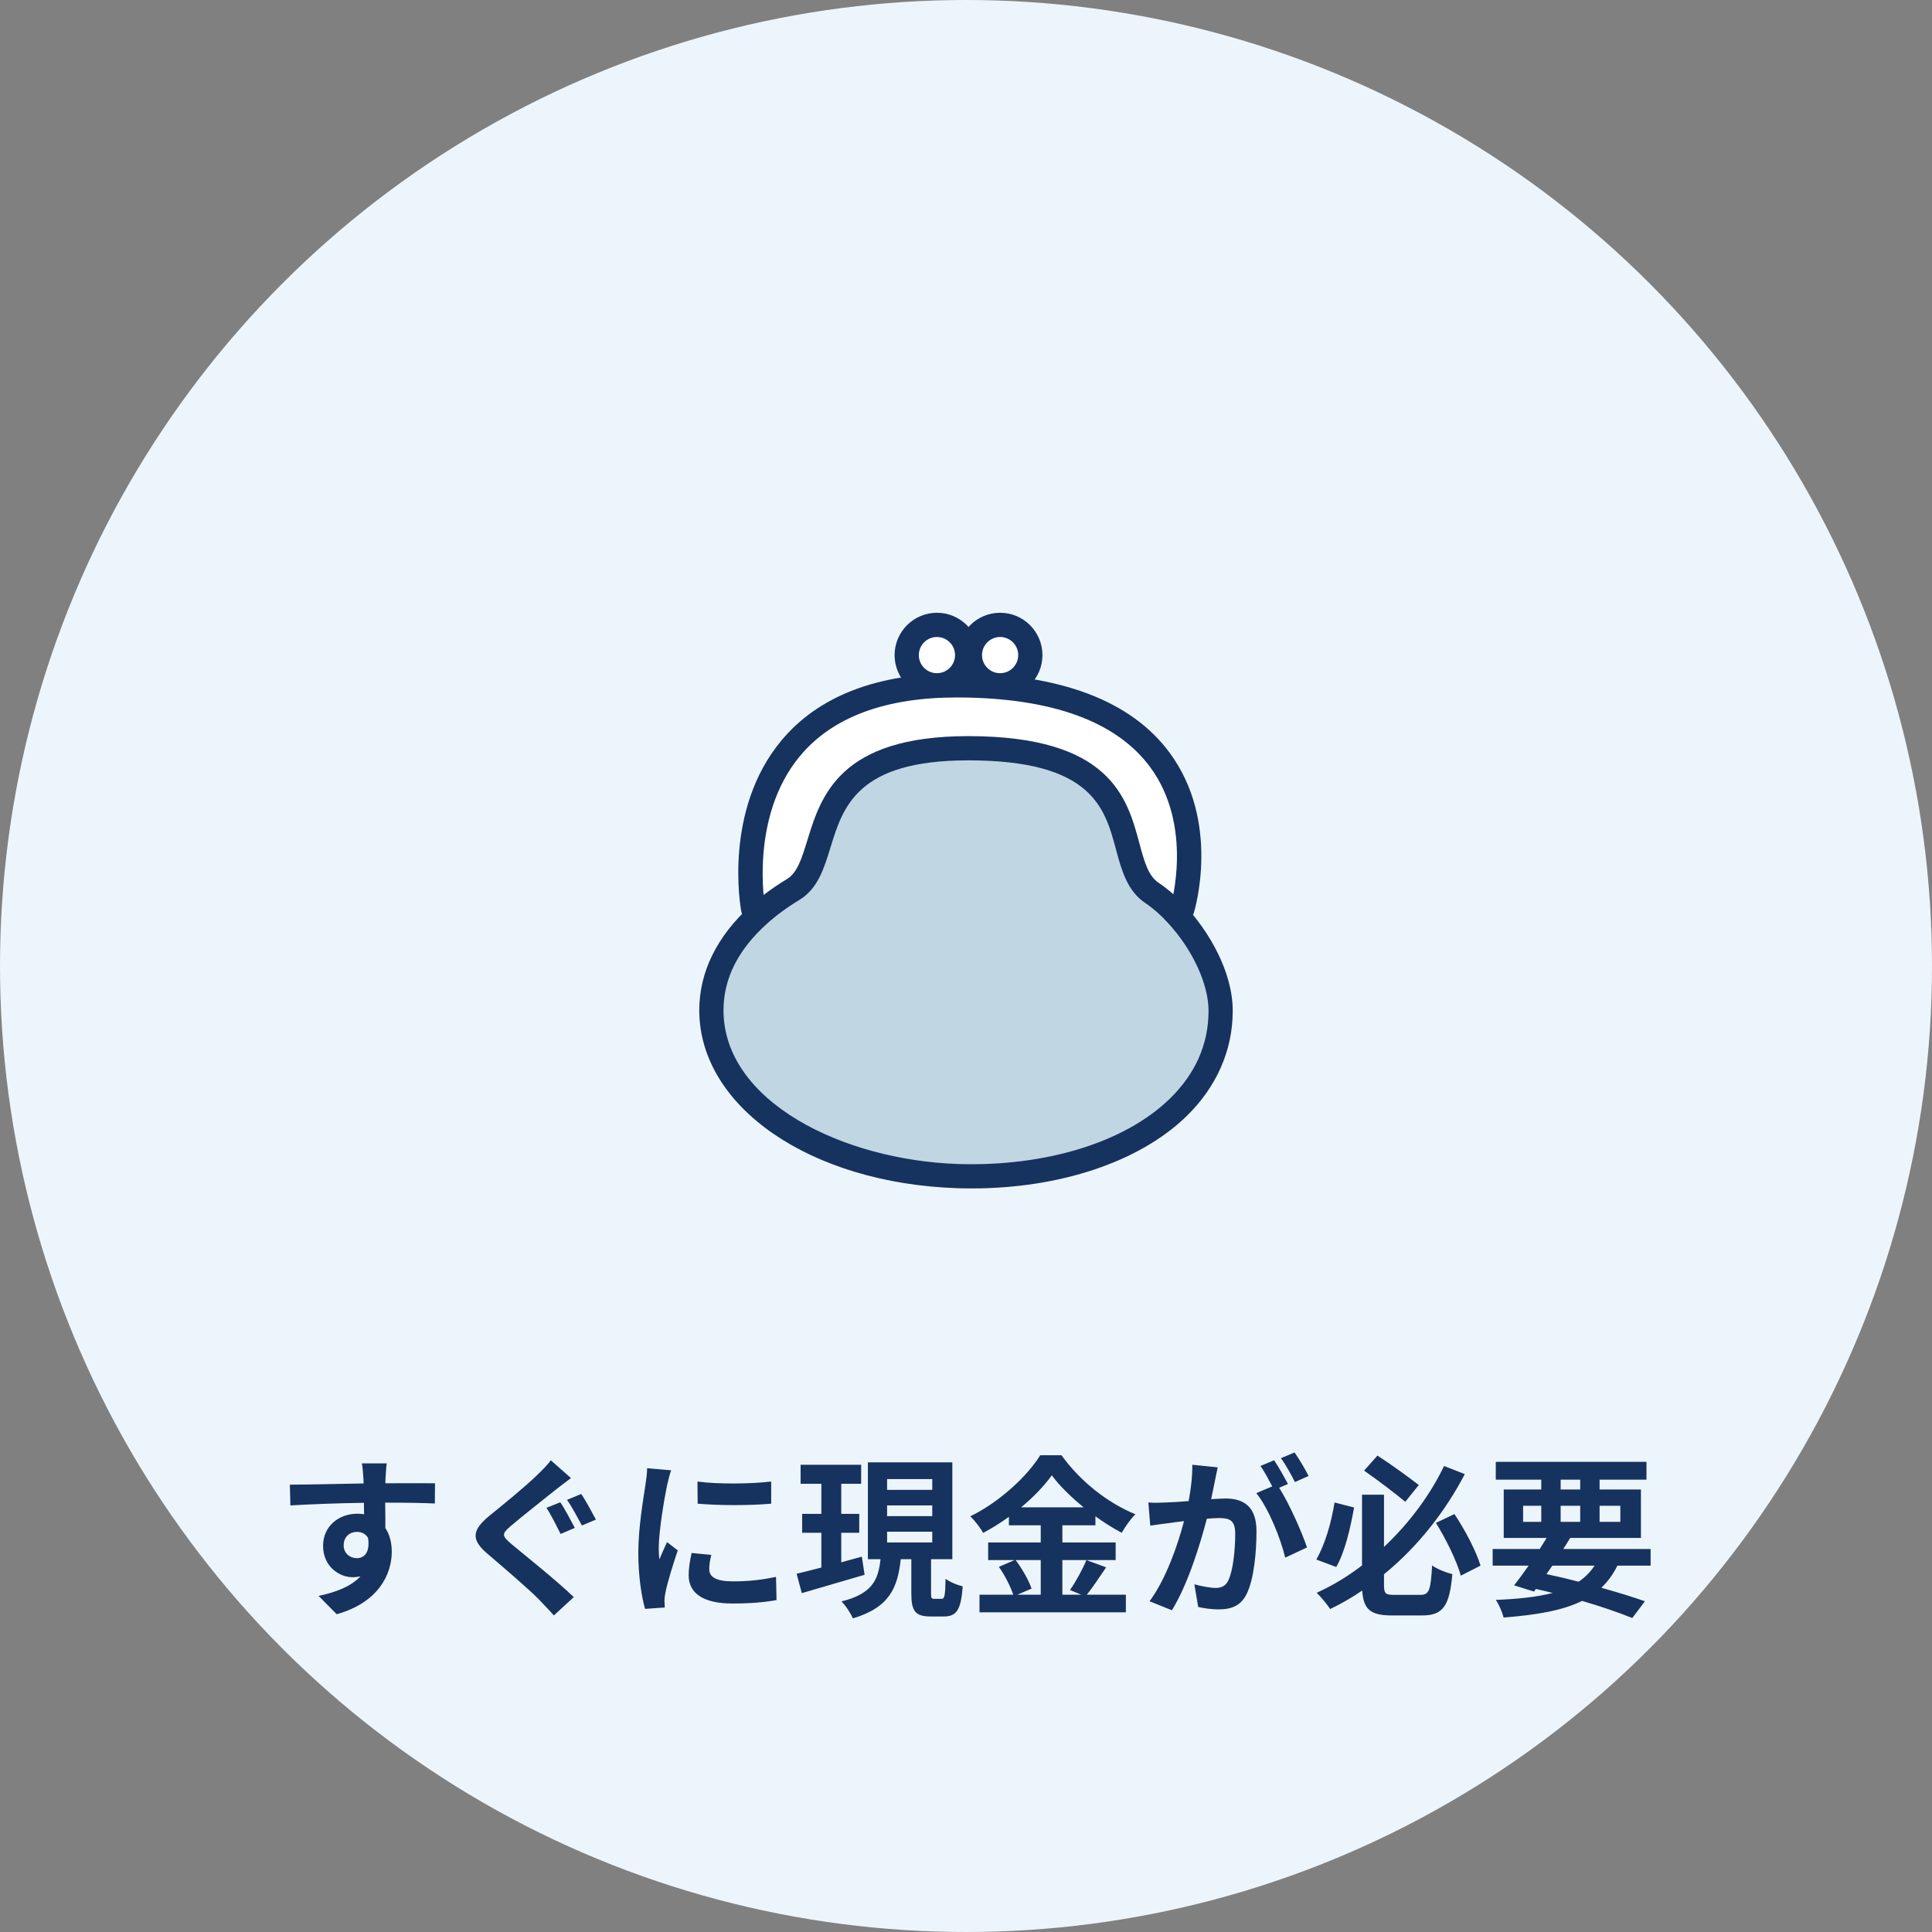 <svg width="268" height="268" viewBox="0 0 268 268" fill="none" xmlns="http://www.w3.org/2000/svg">
<rect x="0" y="0" width="268" height="268" fill="#808080" stroke="none"/>
<circle cx="134" cy="134" r="134" fill="#EDF5FC"/>
<path d="M47.672 214.369C47.672 215.473 48.56 216.145 49.496 216.145C50.48 216.145 51.368 215.401 51.056 213.337C50.72 212.761 50.168 212.497 49.496 212.497C48.584 212.497 47.672 213.121 47.672 214.369ZM60.344 205.753L60.32 208.561C58.88 208.489 56.648 208.441 53.432 208.441C53.456 209.641 53.456 210.937 53.456 211.969C54.056 212.857 54.344 214.009 54.344 215.257C54.344 218.353 52.52 222.289 46.712 223.921L44.192 221.377C46.592 220.873 48.68 220.081 50 218.665C49.664 218.737 49.304 218.785 48.92 218.785C47.072 218.785 44.816 217.321 44.816 214.417C44.816 211.729 46.976 209.977 49.568 209.977C49.904 209.977 50.216 210.001 50.504 210.049L50.48 208.465C46.88 208.513 43.208 208.657 40.28 208.825L40.208 205.945C42.92 205.945 47.24 205.825 50.432 205.777C50.432 205.489 50.432 205.225 50.408 205.057C50.36 204.289 50.288 203.377 50.192 202.993H53.648C53.576 203.377 53.504 204.649 53.48 205.033C53.48 205.225 53.456 205.465 53.456 205.753C55.856 205.753 59.096 205.729 60.344 205.753ZM77.72 208.393C78.344 209.281 79.28 211.081 79.736 211.945L77.768 212.785C77.264 211.801 76.448 210.121 75.8 209.161L77.72 208.393ZM80.624 207.241C81.248 208.129 82.184 209.905 82.664 210.793L80.72 211.609C80.168 210.601 79.328 208.993 78.656 208.057L80.624 207.241ZM76.4 202.561L79.208 205.033C78.44 205.585 77.672 206.209 77.096 206.641C75.56 207.889 72.44 210.313 70.856 211.681C69.584 212.761 69.608 213.025 70.88 214.129C72.68 215.641 77.24 219.265 79.592 221.545L76.832 224.089C76.184 223.345 75.44 222.601 74.768 221.881C73.448 220.513 69.824 217.417 67.664 215.569C65.288 213.577 65.48 212.257 67.856 210.289C69.728 208.777 72.968 206.137 74.576 204.553C75.248 203.905 76.04 203.113 76.4 202.561ZM96.752 205.513C99.68 205.921 104.408 205.825 106.976 205.513V208.585C104.048 208.849 99.752 208.849 96.776 208.585L96.752 205.513ZM95.936 215.425L98.672 215.689C98.48 216.457 98.384 217.033 98.384 217.681C98.384 218.737 99.296 219.361 101.696 219.361C103.832 219.361 105.584 219.169 107.648 218.737L107.72 221.953C106.184 222.241 104.264 222.433 101.576 222.433C97.472 222.433 95.528 220.945 95.528 218.521C95.528 217.537 95.696 216.529 95.936 215.425ZM89.768 203.665L93.104 203.953C92.912 204.433 92.624 205.633 92.528 206.065C92.192 207.649 91.376 212.401 91.376 214.777C91.376 215.233 91.4 215.809 91.472 216.313C91.808 215.473 92.192 214.681 92.528 213.913L94.016 215.065C93.344 217.057 92.552 219.625 92.312 220.897C92.24 221.233 92.168 221.761 92.168 222.001C92.192 222.265 92.192 222.649 92.216 222.985L89.48 223.177C89 221.521 88.544 218.617 88.544 215.401C88.544 211.825 89.264 207.817 89.528 205.993C89.624 205.321 89.768 204.409 89.768 203.665ZM119.552 215.929L119.936 218.449C116.912 219.337 113.696 220.273 111.224 220.993L110.504 218.305C111.464 218.089 112.64 217.777 113.936 217.441V212.617H111.272V210.001H113.936V205.825H111.056V203.185H119.456V205.825H116.696V210.001H119.192V212.617H116.696V216.721C117.632 216.457 118.616 216.193 119.552 215.929ZM123.056 212.473V213.961H129.32V212.473H123.056ZM123.056 208.825V210.313H129.32V208.825H123.056ZM123.056 205.177V206.665H129.32V205.177H123.056ZM129.608 221.785H130.592C131.024 221.785 131.12 221.401 131.168 219.001C131.72 219.433 132.824 219.889 133.544 220.057C133.304 223.345 132.68 224.233 130.904 224.233H129.104C126.896 224.233 126.416 223.417 126.416 220.993V216.289H124.952C124.52 220.201 123.416 222.985 118.304 224.497C118.016 223.801 117.296 222.697 116.72 222.145C121.064 221.065 121.832 219.097 122.144 216.289H120.392V202.849H132.104V216.289H129.152V220.993C129.152 221.689 129.2 221.785 129.608 221.785ZM144.368 216.409H140.888C141.8 217.633 142.736 219.265 143.096 220.369L141.128 221.209H144.368V216.409ZM141.656 209.089H150.32C148.544 207.649 146.96 206.089 145.904 204.649C144.872 206.089 143.384 207.649 141.656 209.089ZM150.704 216.409L153.44 217.417C152.528 218.737 151.592 220.201 150.752 221.209H156.176V223.657H135.872V221.209H140.552C140.192 220.129 139.4 218.521 138.56 217.345L140.744 216.409H137.072V213.961H144.368V211.585H139.952V210.409C138.824 211.225 137.6 211.993 136.376 212.641C136.016 211.969 135.224 210.937 134.6 210.337C138.68 208.345 142.52 204.745 144.296 201.865H147.248C149.84 205.489 153.704 208.513 157.496 210.049C156.776 210.769 156.128 211.729 155.6 212.617C154.4 211.993 153.152 211.201 151.952 210.337V211.585H147.368V213.961H154.76V216.409H147.368V221.209H149.984L148.424 220.561C149.216 219.433 150.176 217.681 150.704 216.409ZM181.52 204.745L179.624 205.585C179.12 204.577 178.352 203.161 177.68 202.273L179.576 201.481C180.224 202.393 181.112 203.905 181.52 204.745ZM165.392 203.185L168.92 203.545C168.776 204.169 168.632 204.913 168.512 205.513C168.368 206.233 168.176 207.097 168.008 207.961C168.8 207.913 169.52 207.865 170 207.865C172.52 207.865 174.296 208.993 174.296 212.401C174.296 215.209 173.96 219.001 172.952 221.065C172.16 222.721 170.864 223.249 169.04 223.249C168.152 223.249 167 223.105 166.208 222.913L165.68 219.769C166.592 220.033 167.984 220.273 168.608 220.273C169.4 220.273 170 220.033 170.384 219.241C171.032 217.921 171.344 215.089 171.344 212.737C171.344 210.841 170.528 210.577 169.04 210.577C168.656 210.577 168.08 210.625 167.408 210.673C166.472 214.273 164.744 219.865 162.56 223.369L159.464 222.121C161.768 219.001 163.4 214.249 164.24 211.009C163.4 211.105 162.656 211.201 162.2 211.273C161.528 211.345 160.304 211.513 159.56 211.633L159.296 208.417C160.16 208.489 160.952 208.441 161.816 208.417C162.56 208.393 163.688 208.321 164.888 208.225C165.224 206.401 165.416 204.673 165.392 203.185ZM178.664 205.849L177.44 206.377C178.832 208.561 180.608 212.569 181.304 214.657L178.28 216.073C177.656 213.433 175.976 209.233 174.272 207.121L176.48 206.185C176 205.273 175.4 204.121 174.848 203.353L176.744 202.561C177.344 203.449 178.184 204.961 178.664 205.849ZM196.808 205.993L194.936 208.321C193.544 207.169 191.096 205.297 189.224 204.001L191.072 201.913C193.016 203.161 195.44 204.937 196.808 205.993ZM185.12 208.417L187.832 209.113C187.328 211.945 186.56 215.305 185.36 217.369L182.6 216.337C183.776 214.273 184.688 211.225 185.12 208.417ZM193.4 221.233H197.048C198.272 221.233 198.464 220.537 198.656 217.153C199.352 217.657 200.624 218.161 201.464 218.353C201.08 222.673 200.24 224.089 197.288 224.089H193.088C190.136 224.089 189.128 223.273 188.96 220.633C187.568 221.593 186.056 222.457 184.52 223.201C184.088 222.553 183.224 221.497 182.648 220.945C184.88 219.937 186.992 218.641 188.936 217.153V207.337H191.984V214.585C195.608 211.177 198.488 207.193 200.312 203.353L203.192 204.481C200.576 209.497 196.808 214.441 191.984 218.377V219.841C191.984 221.065 192.176 221.233 193.4 221.233ZM199.184 211.249L201.752 210.025C203.264 212.281 204.776 215.209 205.376 217.177L202.64 218.569C202.088 216.577 200.6 213.505 199.184 211.249ZM215.336 217.177L214.52 218.353C216.008 218.665 217.52 219.025 218.984 219.409C219.872 218.809 220.616 218.065 221.192 217.177H215.336ZM211.28 208.873V211.105H213.8V208.873H211.28ZM216.488 205.249V206.617H219.2V205.249H216.488ZM224.768 208.873H221.888V211.105H224.768V208.873ZM216.488 211.105H219.2V208.873H216.488V211.105ZM228.968 217.177H224.36C223.76 218.401 223.016 219.409 222.128 220.249C224.456 220.897 226.544 221.545 228.176 222.121L226.424 224.449C224.6 223.705 222.176 222.865 219.464 222.073C216.776 223.393 213.224 224.017 208.568 224.377C208.376 223.561 207.92 222.553 207.488 221.929C210.656 221.809 213.248 221.521 215.384 220.969C214.616 220.777 213.848 220.585 213.056 220.417L212.792 220.777L210.032 219.913C210.632 219.145 211.328 218.209 212.048 217.177H207.056V214.873H213.584C213.92 214.345 214.232 213.841 214.544 213.337H208.592V206.617H213.8V205.249H207.488V202.777H228.392V205.249H221.888V206.617H227.624V213.337H217.808C217.52 213.841 217.184 214.345 216.848 214.873H228.968V217.177Z" fill="#16325F"/>
<g clip-path="url(#clip0_126_212)">
<path d="M163.22 126.85C166.622 130.52 169.324 135.734 169.324 140.212C169.324 154.795 152.566 163.787 132.846 163.142C112.269 162.456 98.68 151.693 98.68 140.134C98.68 135.121 101.101 130.633 105.238 126.909C106.637 125.647 108.249 124.461 110.025 123.39C116.383 119.507 110.012 103.793 134.309 103.793C160.999 103.793 153.324 119.543 159.805 123.871C160.972 124.652 162.144 125.674 163.22 126.855V126.85Z" fill="#C0D6E2"/>
<path d="M132.992 95.069C173.407 95.269 164.011 126.101 164.011 126.101L163.216 126.855C162.139 125.674 160.972 124.652 159.801 123.871C153.324 119.543 160.995 103.793 134.304 103.793C110.007 103.793 116.374 119.502 110.021 123.39C108.245 124.466 106.633 125.647 105.234 126.909L104.466 126.101C104.466 126.101 98.667 94.891 132.992 95.069Z" fill="white"/>
<path d="M138.732 95.064C141.047 95.064 142.924 93.187 142.924 90.872C142.924 88.557 141.047 86.68 138.732 86.68C136.417 86.68 134.54 88.557 134.54 90.872C134.54 93.187 136.417 95.064 138.732 95.064Z" fill="white"/>
<path d="M129.967 95.064C132.282 95.064 134.159 93.187 134.159 90.872C134.159 88.557 132.282 86.68 129.967 86.68C127.652 86.68 125.775 88.557 125.775 90.872C125.775 93.187 127.652 95.064 129.967 95.064Z" fill="white"/>
<path d="M134.799 164.854C134.132 164.854 133.464 164.845 132.792 164.822C112.387 164.141 97 153.527 97 140.13C97 134.848 99.462 129.843 104.112 125.66C105.574 124.339 107.268 123.09 109.153 121.95C110.611 121.06 111.22 119.071 111.996 116.55C113.872 110.455 116.433 102.113 134.309 102.113C154.051 102.113 156.363 110.696 158.048 116.963C158.729 119.493 159.265 121.487 160.736 122.472C162.012 123.322 163.298 124.448 164.46 125.724C167.617 129.126 171 134.73 171 140.212C171 145.693 168.766 150.789 164.546 154.876C158.029 161.184 147.016 164.854 134.799 164.854ZM134.309 105.473C118.918 105.473 116.946 111.881 115.207 117.54C114.303 120.483 113.445 123.267 110.902 124.825C109.194 125.856 107.673 126.978 106.365 128.158C102.382 131.742 100.361 135.77 100.361 140.134C100.361 152.805 116.906 160.93 132.901 161.466C144.986 161.852 155.977 158.496 162.212 152.465C165.818 148.977 167.644 144.858 167.644 140.216C167.644 136.501 165.423 131.705 161.99 127.999C161 126.909 159.928 125.974 158.879 125.27C156.354 123.585 155.568 120.665 154.809 117.84C153.252 112.045 151.485 105.473 134.318 105.473H134.309Z" fill="#16325F"/>
<path d="M164.011 127.781C163.847 127.781 163.684 127.759 163.52 127.709C162.634 127.436 162.135 126.501 162.403 125.611C162.435 125.506 165.614 114.62 159.542 106.404C154.855 100.06 145.917 96.812 132.983 96.749C132.887 96.749 132.796 96.749 132.706 96.749C122.796 96.749 115.493 99.469 111.002 104.837C103.93 113.28 106.101 125.674 106.128 125.801C106.297 126.714 105.693 127.591 104.78 127.759C103.871 127.913 102.995 127.327 102.822 126.414C102.718 125.847 100.324 112.376 108.408 102.703C113.568 96.526 121.742 93.393 132.706 93.393C132.806 93.393 132.901 93.393 133.001 93.393C147.071 93.465 156.917 97.18 162.262 104.438C169.329 114.03 165.768 126.087 165.614 126.596C165.391 127.323 164.728 127.786 164.006 127.786L164.011 127.781Z" fill="#16325F"/>
<path d="M129.967 96.749C126.729 96.749 124.095 94.115 124.095 90.877C124.095 87.639 126.729 85 129.967 85C133.205 85 135.839 87.634 135.839 90.872C135.839 94.11 133.205 96.744 129.967 96.744V96.749ZM129.967 88.361C128.582 88.361 127.456 89.487 127.456 90.872C127.456 92.257 128.582 93.384 129.967 93.384C131.352 93.384 132.479 92.257 132.479 90.872C132.479 89.487 131.352 88.361 129.967 88.361Z" fill="#16325F"/>
<path d="M138.732 96.749C135.494 96.749 132.86 94.115 132.86 90.877C132.86 87.639 135.494 85 138.732 85C141.97 85 144.604 87.634 144.604 90.872C144.604 94.11 141.97 96.744 138.732 96.744V96.749ZM138.732 88.361C137.347 88.361 136.221 89.487 136.221 90.872C136.221 92.257 137.347 93.384 138.732 93.384C140.117 93.384 141.244 92.257 141.244 90.872C141.244 89.487 140.117 88.361 138.732 88.361Z" fill="#16325F"/>
</g>
<defs>
<clipPath id="clip0_126_212">
<rect width="74" height="79.854" fill="white" transform="translate(97 85)"/>
</clipPath>
</defs>
</svg>
